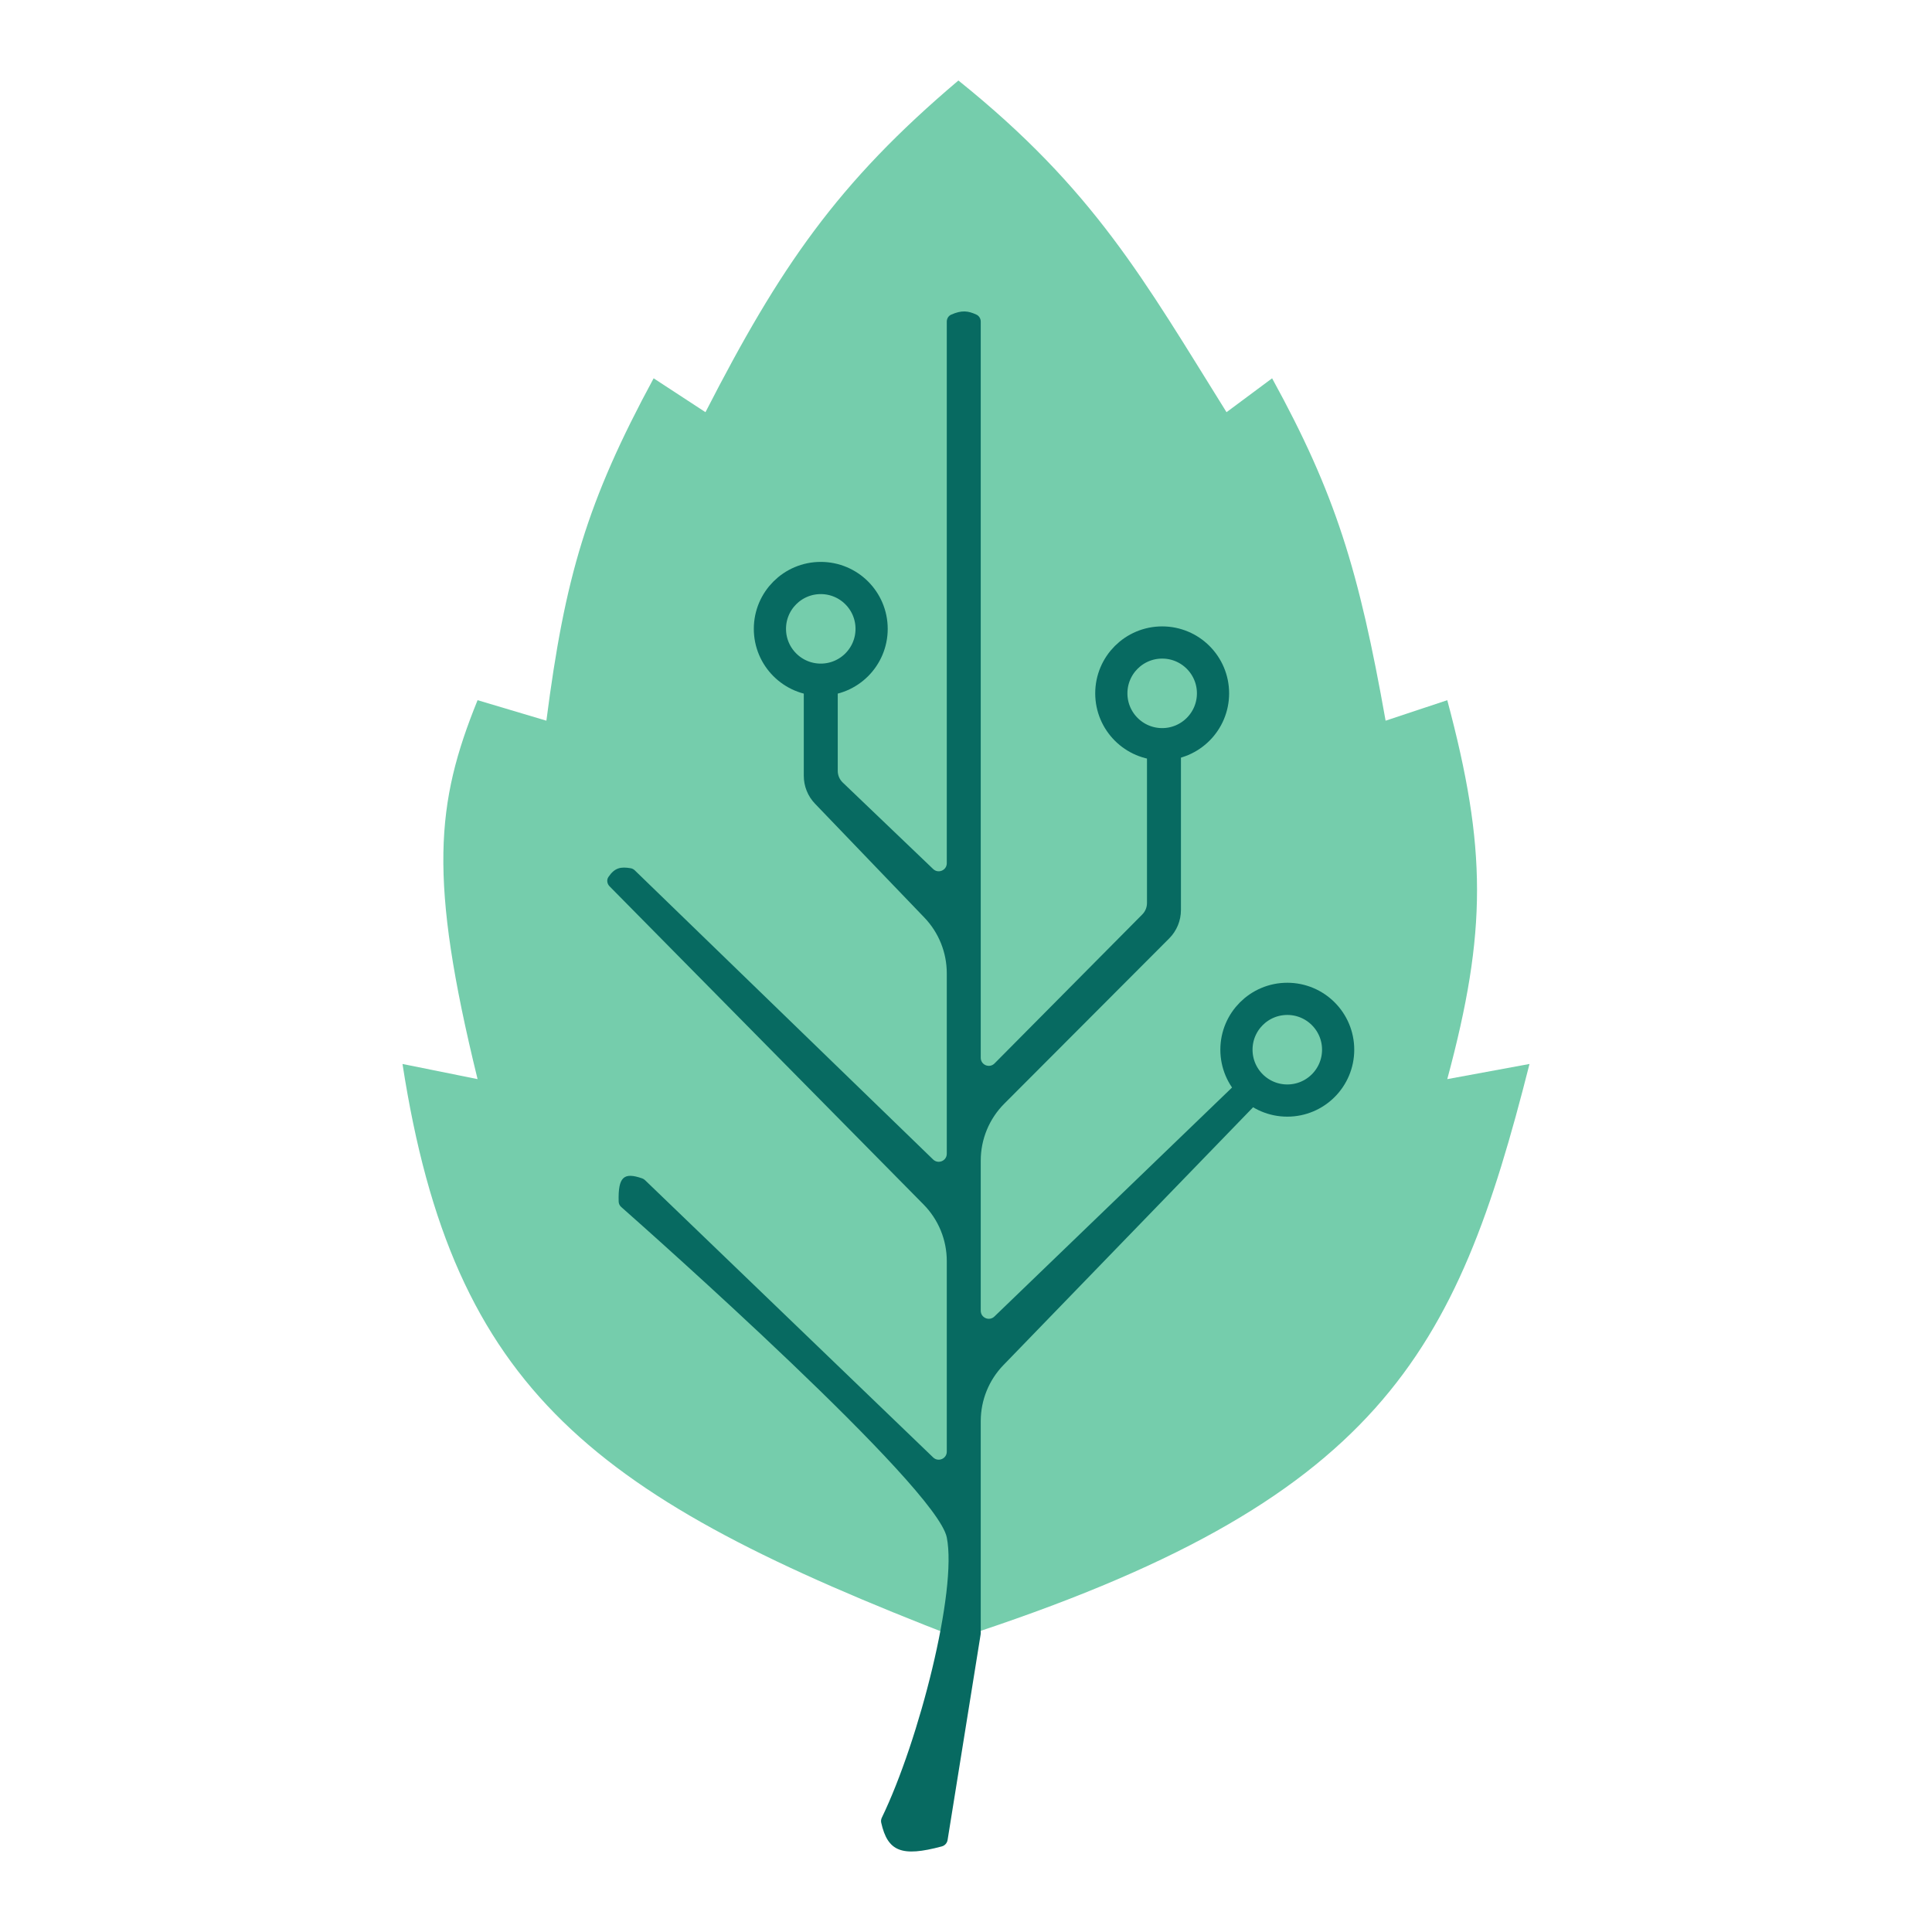<svg xmlns="http://www.w3.org/2000/svg" width="1200" height="1200" viewBox="0 0 1200 1200" fill="none">
<path d="M438.184 256.016C484.276 166.135 520.064 113.632 595.282 50C679.708 117.817 710.591 173.967 761.816 256.016L790.127 234.971C829.585 306.835 844.047 354.313 860.626 447.633L898.929 434.895C923.471 526.825 923.677 578.333 898.929 670.263L950 660.848C904.412 840.846 857.856 932.565 595.282 1017.5C369.367 930.208 281.62 865.261 250 660.848L296.63 670.263C265.957 545.286 270.698 498.862 296.63 434.895L339.374 447.633C350.859 358.568 364.519 311.627 405.987 234.971L438.184 256.016Z" fill="#75CDAC"/>
<path d="M588.064 536.166V199.781C588.064 197.922 589.087 196.187 590.788 195.435C597.363 192.527 601.351 193.051 606.453 195.409C608.14 196.188 609.159 197.92 609.159 199.778V657.01C609.159 661.475 614.565 663.701 617.709 660.531L709.51 567.961C711.368 566.088 712.41 563.557 712.41 560.92V463.137H733.504V565.22C733.504 571.841 730.878 578.192 726.2 582.879L623.766 685.528C614.412 694.902 609.159 707.603 609.159 720.846V814.118C609.159 818.528 614.453 820.779 617.628 817.719L771.807 669.153L782.909 682.998L623.239 847.89C614.208 857.217 609.159 869.69 609.159 882.672V1014.33C609.159 1014.59 609.138 1014.86 609.095 1015.12L588.569 1142.84C588.261 1144.76 586.866 1146.33 584.993 1146.83C559.99 1153.56 551.373 1149.98 547.342 1132.14C547.098 1131.07 547.241 1129.96 547.723 1128.97C570.89 1081.11 594.656 987.796 588.064 954.917C581.741 923.374 403.843 765.575 385.809 749.645C384.791 748.746 384.296 747.571 384.261 746.214C383.866 730.98 387.423 727.911 398.895 731.931C399.544 732.159 400.137 732.533 400.633 733.01L579.597 905.233C582.774 908.29 588.064 906.039 588.064 901.63V783.263C588.064 770.117 582.887 757.5 573.653 748.143L378.609 550.502C377.065 548.938 376.68 546.515 377.913 544.696C381.797 538.969 385.537 538.202 391.781 539.29C392.722 539.454 393.584 539.916 394.27 540.581L579.585 720.191C582.756 723.265 588.064 721.018 588.064 716.601V604.541C588.064 591.631 583.07 579.22 574.128 569.908L506.215 499.191C501.743 494.535 499.246 488.33 499.246 481.875V416.618H520.34V478.802C520.34 481.531 521.456 484.141 523.427 486.028L579.608 539.779C582.788 542.821 588.064 540.567 588.064 536.166Z" fill="#076A61"/>
<circle cx="509.793" cy="390.59" r="31.584" stroke="#076A61" stroke-width="20"/>
<circle cx="721.846" cy="430.65" r="31.584" stroke="#076A61" stroke-width="20"/>
<circle cx="799.563" cy="651.989" r="31.584" stroke="#076A61" stroke-width="20"/>
</svg>